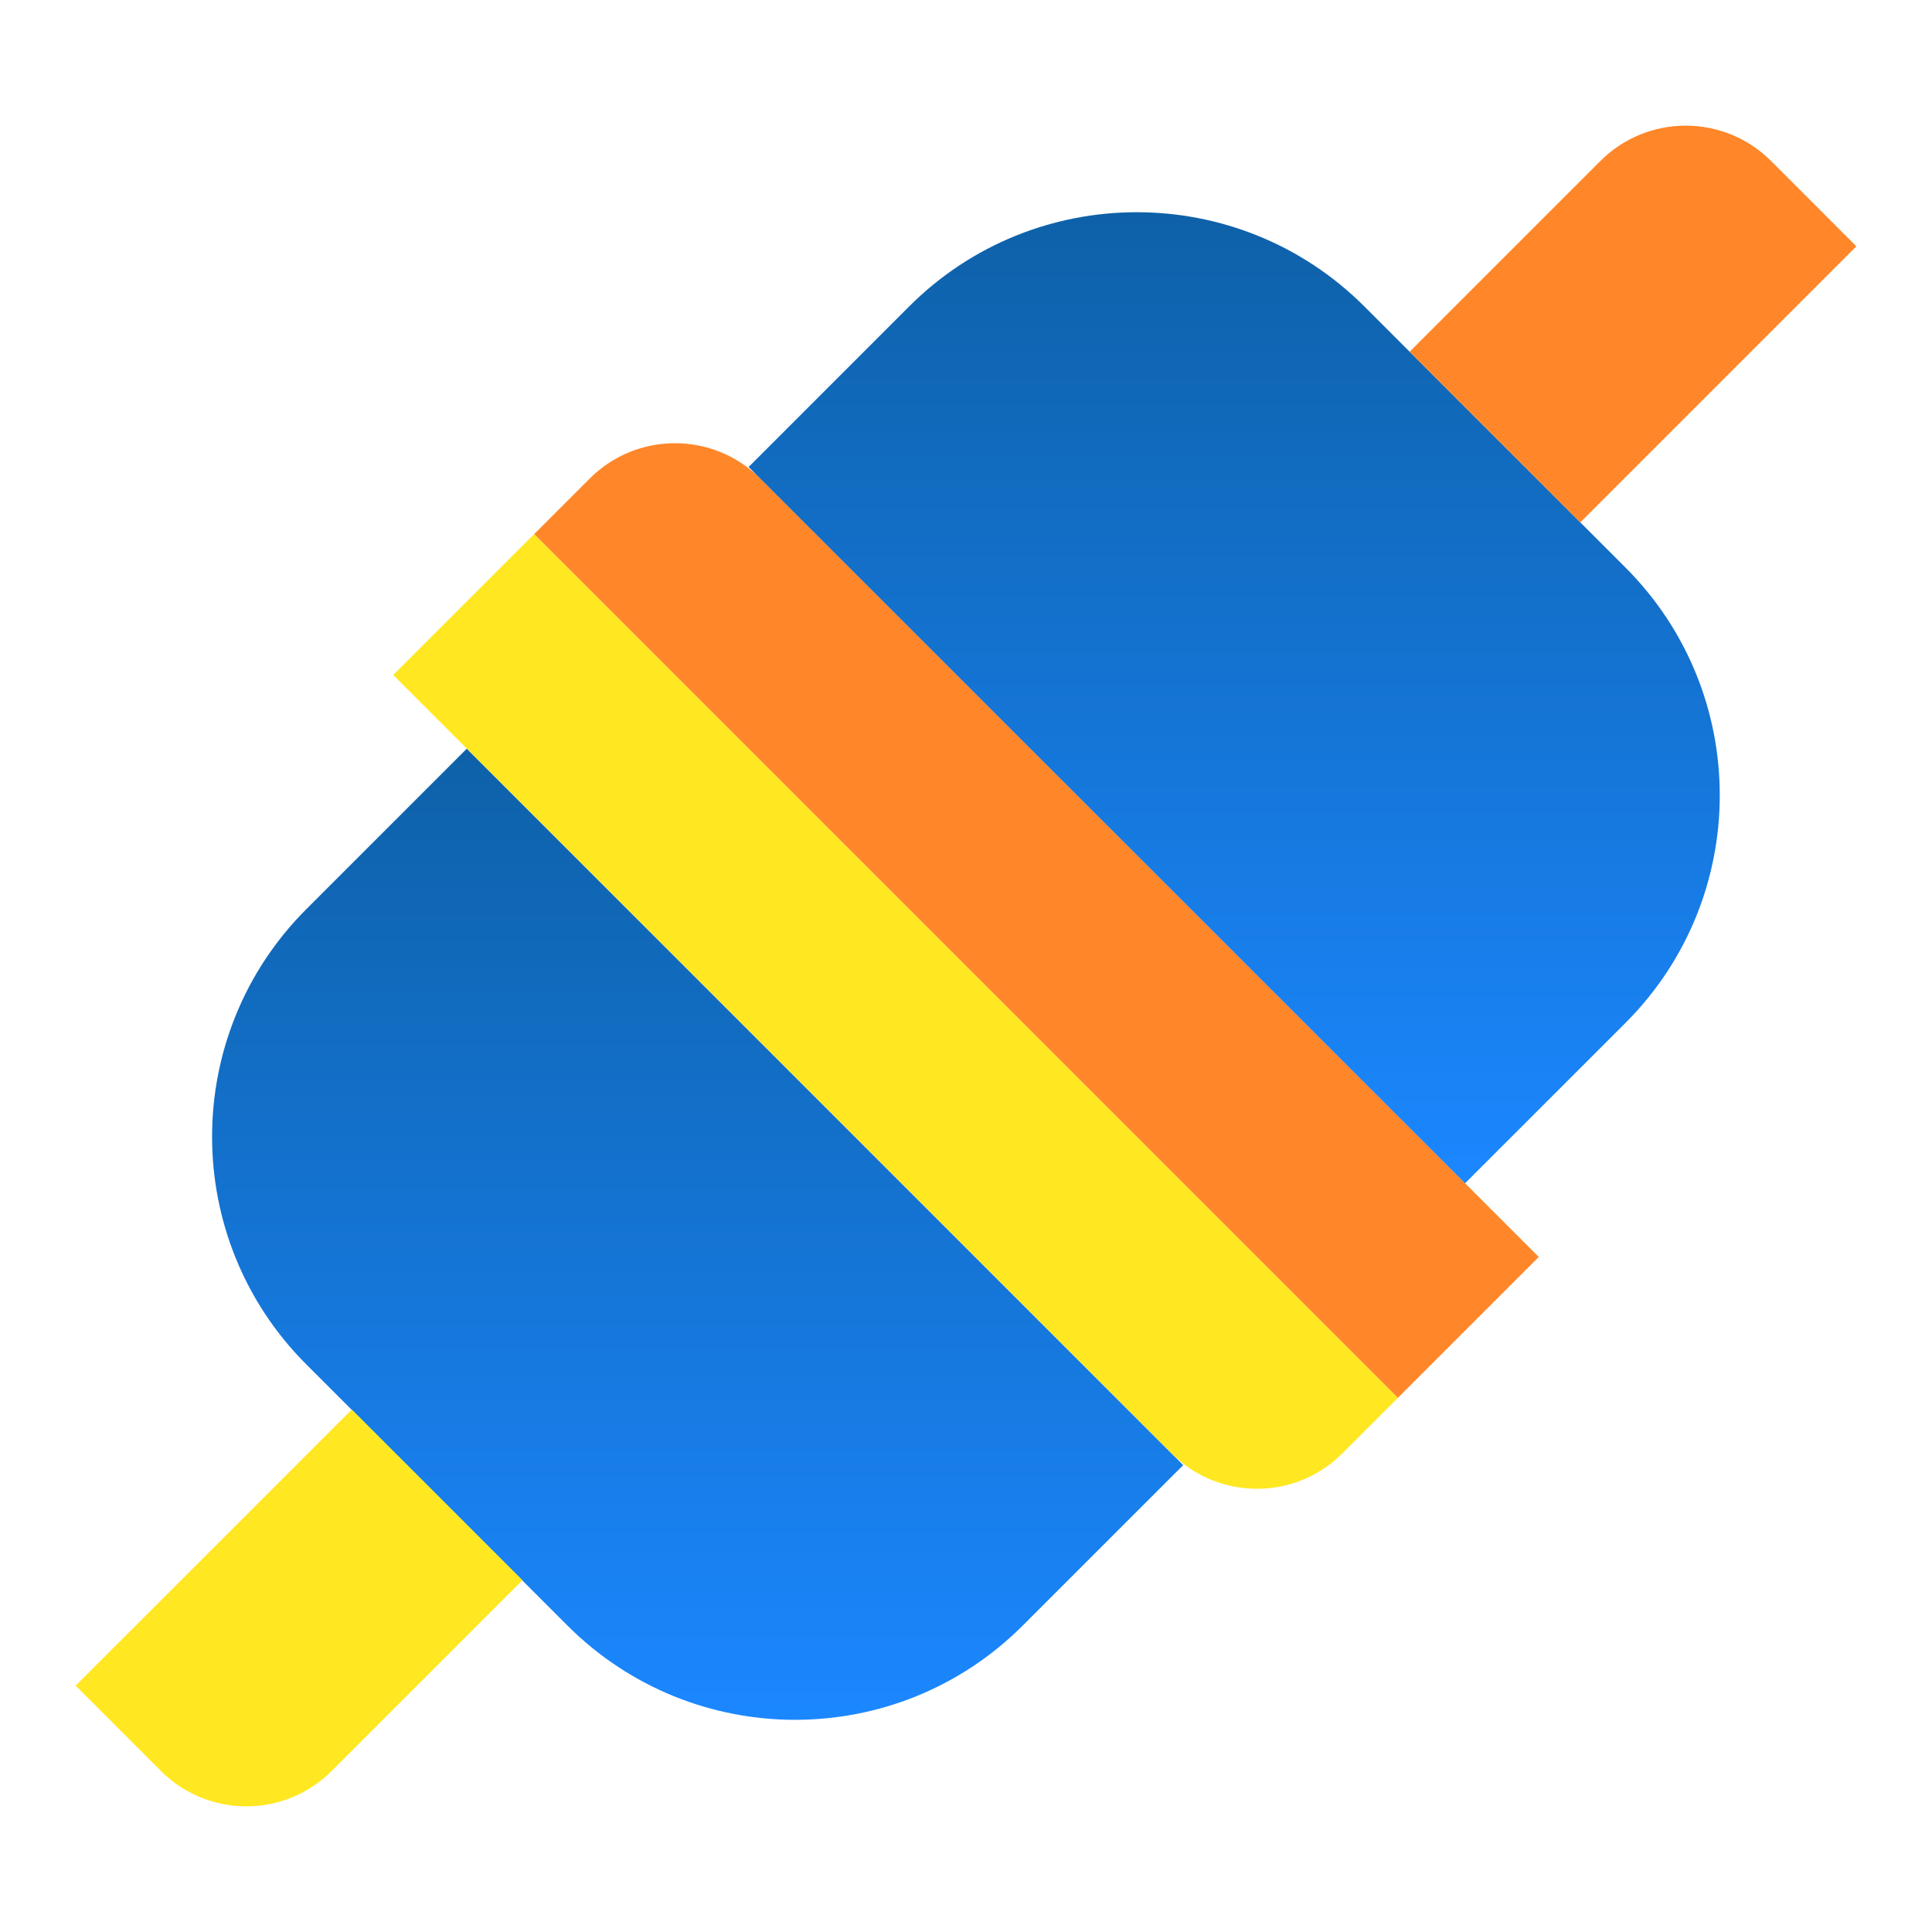 <svg width="40" height="40" viewBox="0 0 40 40" fill="none" xmlns="http://www.w3.org/2000/svg">
<path d="M21.176 33.654C18.572 36.258 14.351 36.258 11.747 33.654L6.343 28.25C3.74 25.647 3.74 21.425 6.343 18.822L9.664 15.501L24.497 30.334L21.176 33.654Z" fill="url(#paint0_linear_2879_32795)"/>
<path d="M28.941 28.942L27.791 30.092C26.815 31.068 25.233 31.068 24.257 30.092L8.141 13.975L11.057 11.059L28.941 28.942Z" fill="#FFE821"/>
<path d="M11.059 11.058L12.209 9.908C13.184 8.932 14.766 8.932 15.742 9.908L31.859 26.024L28.942 28.941L11.059 11.058Z" fill="#FF872A"/>
<path d="M10.816 32.717L6.867 36.666C5.891 37.643 4.308 37.643 3.331 36.666L1.566 34.9L7.283 29.184L10.816 32.717Z" fill="#FFE821"/>
<path d="M18.821 6.346C21.424 3.743 25.646 3.743 28.249 6.346L33.653 11.75C36.257 14.354 36.257 18.575 33.653 21.179L30.332 24.499L15.5 9.668L18.821 6.346Z" fill="url(#paint1_linear_2879_32795)"/>
<path d="M29.184 7.283L33.133 3.334C34.109 2.357 35.692 2.357 36.669 3.334L38.434 5.1L32.717 10.817L29.184 7.283Z" fill="#FF872A"/>
<defs>
<linearGradient id="paint0_linear_2879_32795" x1="14.444" y1="15.501" x2="14.444" y2="35.607" gradientUnits="userSpaceOnUse">
<stop stop-color="#0E61A8"/>
<stop offset="1" stop-color="#1B87FF"/>
</linearGradient>
<linearGradient id="paint1_linear_2879_32795" x1="25.553" y1="4.394" x2="25.553" y2="24.499" gradientUnits="userSpaceOnUse">
<stop stop-color="#0E61A8"/>
<stop offset="1" stop-color="#1B87FF"/>
</linearGradient>
</defs>
</svg>
